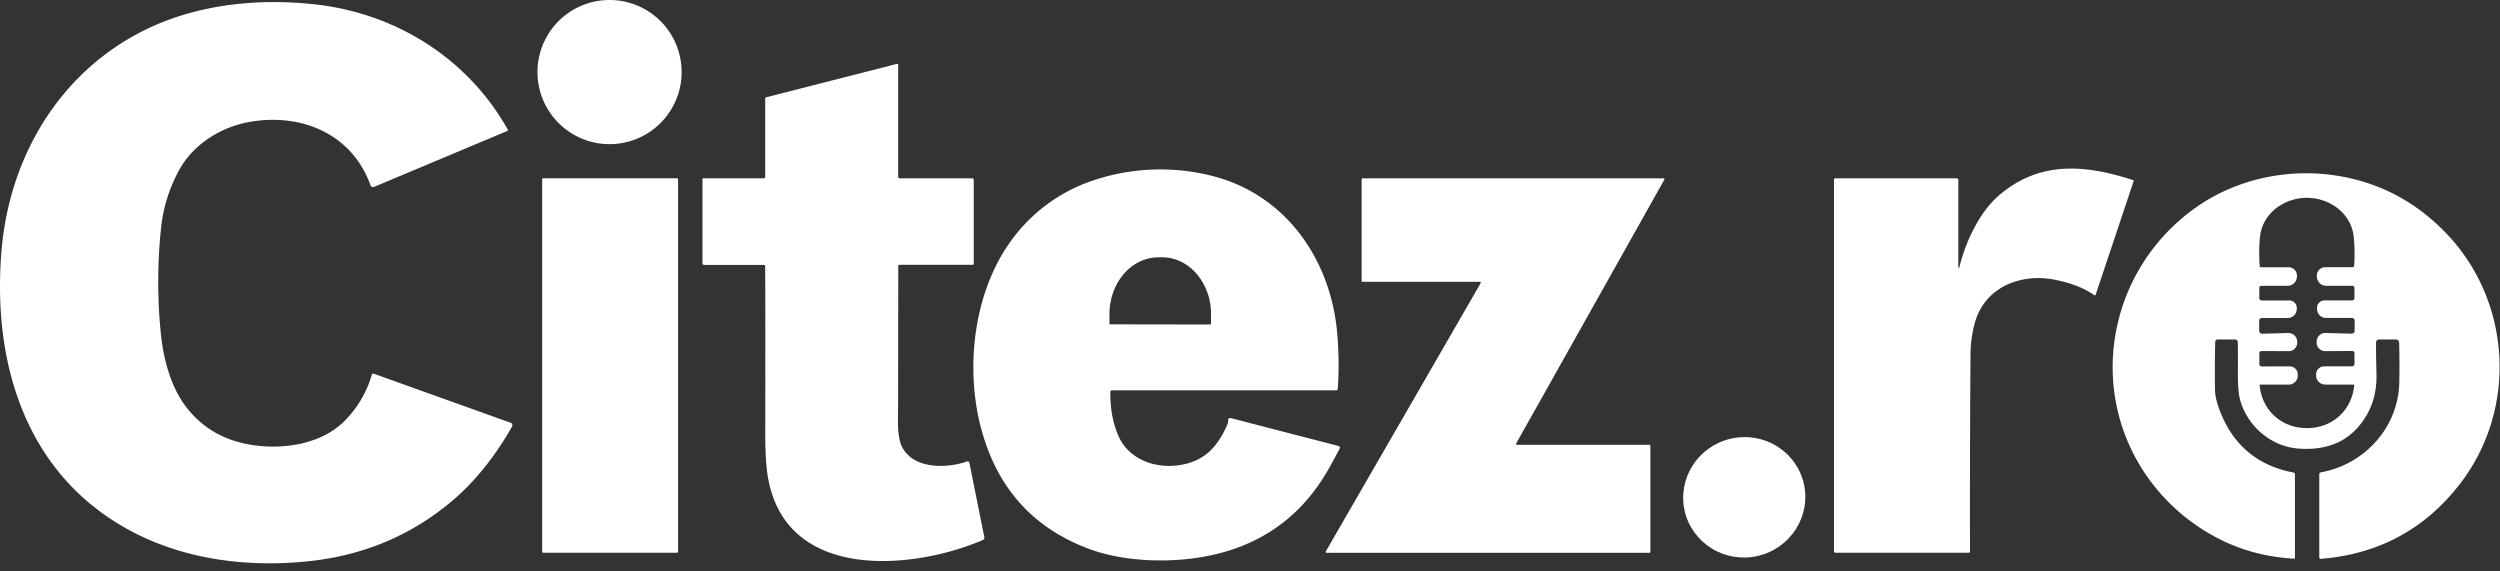 <svg fill="none" height="213" width="932" xmlns="http://www.w3.org/2000/svg"><rect width="100%" height="100%" fill="#333333" stroke="none"/><path d="M227.24 53.74a26.87 26.87 0 1 0 0-53.74 26.87 26.87 0 0 0 0 53.74Z" fill="#fff"></path><path d="m189.11 48.83-49.74 20.88a.9.9 0 0 1-1.19-.52c-6.9-19.32-25.87-27.18-45.24-23.72-10.63 1.89-20.7 8.28-25.89 17.47A57.06 57.06 0 0 0 60 85.38a192.45 192.45 0 0 0 .01 39.43c.91 8.86 3.62 19.25 9.1 26.53 6.22 8.3 14.81 13.2 25.77 14.68 12.03 1.63 25.92-.84 34.2-9.74a40.28 40.28 0 0 0 9.58-16.72.44.44 0 0 1 .22-.27.42.42 0 0 1 .33-.02l51.13 18.32a1 1 0 0 1 .54 1.45c-5.4 9.58-12.66 19.25-21 26.56-15.52 13.57-33.85 21.45-55.02 23.65-22.23 2.31-45.54-.5-65.6-11.05C9.35 177.22-3.15 134.86.65 92.57 3.9 56.56 24 24.51 57.23 9.67 75.83 1.38 97.37-.67 118 1.7c29.91 3.45 56.5 20.24 71.3 46.61.03.05.04.1.05.15a.38.38 0 0 1-.1.28.36.36 0 0 1-.13.09Z" fill="#fff"></path><path d="M334.32 23.83a.4.4 0 0 1 .36.07.43.43 0 0 1 .16.34v41.68a.55.55 0 0 0 .55.55h27.02a.6.6 0 0 1 .61.61v31.33a.32.32 0 0 1-.32.32h-27.38a.45.45 0 0 0-.45.45c-.03 36.37-.06 55-.09 55.89-.15 5.16.3 8.89 1.35 11.19 3.98 8.69 16.77 8.49 24.36 5.76a.68.68 0 0 1 .9.51l5.58 27.77a.9.9 0 0 1-.53 1.01c-26.33 11.28-73.74 15.58-80.22-23.77-.63-3.85-.94-9.34-.93-16.47.05-30.24.04-50.85-.03-61.83a.48.48 0 0 0-.14-.34.48.48 0 0 0-.35-.14h-22.3a.59.59 0 0 1-.59-.59V66.65a.18.18 0 0 1 .18-.18h22.61a.6.6 0 0 0 .6-.6V36.78a.55.55 0 0 1 .41-.53l48.64-12.42Z" fill="#fff"></path><path d="M730.43 99.72c2.26-9.43 7.48-20.67 14.93-27 15.2-12.92 32.07-11.34 49.94-5.55a.22.22 0 0 1 .13.11.22.22 0 0 1 .01.18l-14.18 42.41a.34.34 0 0 1-.53.17c-4.28-3.03-9.44-4.69-14.62-5.74-12.8-2.6-26.3 2.82-29.9 16.1a44.9 44.9 0 0 0-1.6 11.42c-.18 24.09-.25 48.69-.2 73.81a.44.44 0 0 1-.44.44h-49.76a.5.5 0 0 1-.5-.5V66.98a.52.52 0 0 1 .15-.36.5.5 0 0 1 .35-.15h45.3a.55.55 0 0 1 .39.17.57.57 0 0 1 .16.4v32.64c0 .04.02.08.06.12a.19.19 0 0 0 .31-.08Z" fill="#fff"></path><path d="M498.7 145.06a.48.48 0 0 1-.48.45h-83.74a.55.55 0 0 0-.55.54c-.07 6.23.94 11.7 3.01 16.44 3.86 8.82 13.83 12.43 23.18 10.84 9.11-1.54 13.79-6.86 17.41-14.96.23-.52.33-.97.31-1.35-.05-.69.17-1.08.66-1.19a.52.52 0 0 1 .2 0l40.31 10.44a.64.64 0 0 1 .44.37.67.67 0 0 1-.02.59c-2.19 4.16-3.86 7.2-5.01 9.13-10.2 17.03-25.25 27.39-45.15 31.09-13.56 2.52-30.31 1.96-43.1-2.76-20.65-7.61-34.01-22.23-40.1-43.85-6.69-23.77-3.07-53.66 12.41-73.13a61.77 61.77 0 0 1 29.97-20.74 78.48 78.48 0 0 1 44.83-1.03c26.67 7.44 42.81 31.26 45.21 58.05.65 7.24.72 14.26.21 21.07Zm-84.73-24.15 37.14.06a.36.36 0 0 0 .36-.36v-3.5a23 23 0 0 0-5.32-14.97c-3.4-3.97-8.04-6.21-12.88-6.22h-1.38c-2.4 0-4.77.54-6.98 1.6a18.31 18.31 0 0 0-5.93 4.58 21.66 21.66 0 0 0-3.97 6.85 24.14 24.14 0 0 0-1.4 8.1v3.5c0 .1.04.19.1.26.07.06.16.1.26.1Z" fill="#fff"></path><path d="M855.55 176.81v31.15a.3.3 0 0 1-.2.3.33.33 0 0 1-.13.01c-10.8-.62-20.63-3.35-29.49-8.19a73.28 73.28 0 0 1-23.87-20.48c-24.38-32.57-16.53-78.26 16.21-101.85 17.31-12.48 40.07-16.2 60.78-10.63 12.72 3.42 23.83 10.12 33.34 20.11 24.05 25.27 26.39 65.11 5.04 92.96-13.05 17-30.39 26.4-52.03 28.15a.54.54 0 0 1-.4-.14.53.53 0 0 1-.17-.4v-31.03a.68.68 0 0 1 .54-.66c16.29-2.95 28.96-16.7 29.29-33.6.09-4.58.07-9.5-.05-14.75a1.23 1.23 0 0 0-1.23-1.21h-6.29a1.09 1.09 0 0 0-1.09 1.06c-.05 1.73 0 5.65.15 11.75.2 7.96-2.18 14.68-7.13 20.17-5.56 6.16-13.05 8.3-21.68 7.72-10.39-.69-19.17-8.2-21.99-18.04-.63-2.19-.91-5.76-.86-10.73.03-2.58.02-6.2-.03-10.89a1.04 1.04 0 0 0-1.05-1.04h-6.43a.95.95 0 0 0-.95.93c-.14 6.18-.17 12.03-.1 17.56.03 2.7.87 5.96 2.51 9.78 5.07 11.8 13.99 18.92 26.77 21.34a.66.66 0 0 1 .54.65Zm4.48-17.2c9.4-.02 16.66-6.5 17.63-15.89a.33.33 0 0 0-.08-.25.32.32 0 0 0-.24-.1h-10.51a3.38 3.38 0 0 1-3.38-3.38v-.43a2.97 2.97 0 0 1 2.99-2.98h10.41a.9.9 0 0 0 .9-.9v-4a.83.83 0 0 0-.84-.83l-10.08.05a3.18 3.18 0 0 1-3.19-3.26v-.3a3.23 3.23 0 0 1 3.33-3.2l9.73.25a1.12 1.12 0 0 0 .78-.3 1.1 1.1 0 0 0 .33-.78v-3.82a.97.97 0 0 0-.6-.89.97.97 0 0 0-.36-.07h-9.71a3.33 3.33 0 0 1-3.32-3.03l-.04-.43a2.84 2.84 0 0 1 2.81-3.09h10.29a.88.88 0 0 0 .87-.88v-3.78a.78.78 0 0 0-.78-.78h-9.76a3.48 3.48 0 0 1-3.46-3.14l-.04-.34a3.15 3.15 0 0 1 3.13-3.45h10.21a.57.57 0 0 0 .57-.54 63.2 63.2 0 0 0-.2-11.22c-1.11-8.48-9.02-14.1-17.43-14.1-8.4 0-16.31 5.63-17.41 14.12-.38 2.9-.44 6.63-.19 11.22a.57.57 0 0 0 .57.54h10.21a3.13 3.13 0 0 1 3.13 3.43l-.04.34a3.46 3.46 0 0 1-3.45 3.15l-9.76.01a.78.78 0 0 0-.78.78v3.78c0 .23.1.46.25.62.17.17.39.26.62.26h10.29a2.8 2.8 0 0 1 2.67 1.91c.13.38.17.77.14 1.16l-.03.43a3.34 3.34 0 0 1-3.32 3.04l-9.71.01a.96.96 0 0 0-.96.96v3.82a1.08 1.08 0 0 0 1.11 1.08l9.73-.26a3.24 3.24 0 0 1 3.34 3.2v.3a3.14 3.14 0 0 1-1.94 3.02c-.4.16-.82.24-1.25.24l-10.08-.04a.81.81 0 0 0-.6.24.84.84 0 0 0-.24.6v4a.9.9 0 0 0 .9.9l10.41-.02a2.98 2.98 0 0 1 3 2.97v.43a3.37 3.37 0 0 1-3.38 3.4h-10.51a.33.33 0 0 0-.24.1.34.34 0 0 0-.07.12.33.33 0 0 0-.01.13c.98 9.4 8.25 15.86 17.64 15.86Z" fill="#fff"></path><path d="M252.44 66.46h-49.96c-.2 0-.35.16-.35.35v138.9c0 .2.16.35.35.35h49.96c.2 0 .35-.16.35-.35V66.81c0-.2-.16-.35-.35-.35Z" fill="#fff"></path><path d="M507.62 104.74V66.8a.32.32 0 0 1 .32-.32H620.2a.32.32 0 0 1 .32.32c0 .06-.01.11-.04.16l-55.27 98.4a.32.32 0 0 0 0 .31.32.32 0 0 0 .28.16h49.45a.32.32 0 0 1 .32.32v39.61a.32.32 0 0 1-.32.32H494.51a.32.32 0 0 1-.27-.48L552 105.54a.32.32 0 0 0 0-.32.32.32 0 0 0-.11-.11.32.32 0 0 0-.16-.05h-43.79a.32.32 0 0 1-.32-.32Z" fill="#fff"></path><path d="M655.27 207.26c12.26-2.8 19.96-14.87 17.2-26.94-2.77-12.08-14.95-19.6-27.22-16.78-12.26 2.8-19.96 14.87-17.2 26.95 2.77 12.07 14.96 19.58 27.22 16.77Z" fill="#fff"></path></svg>